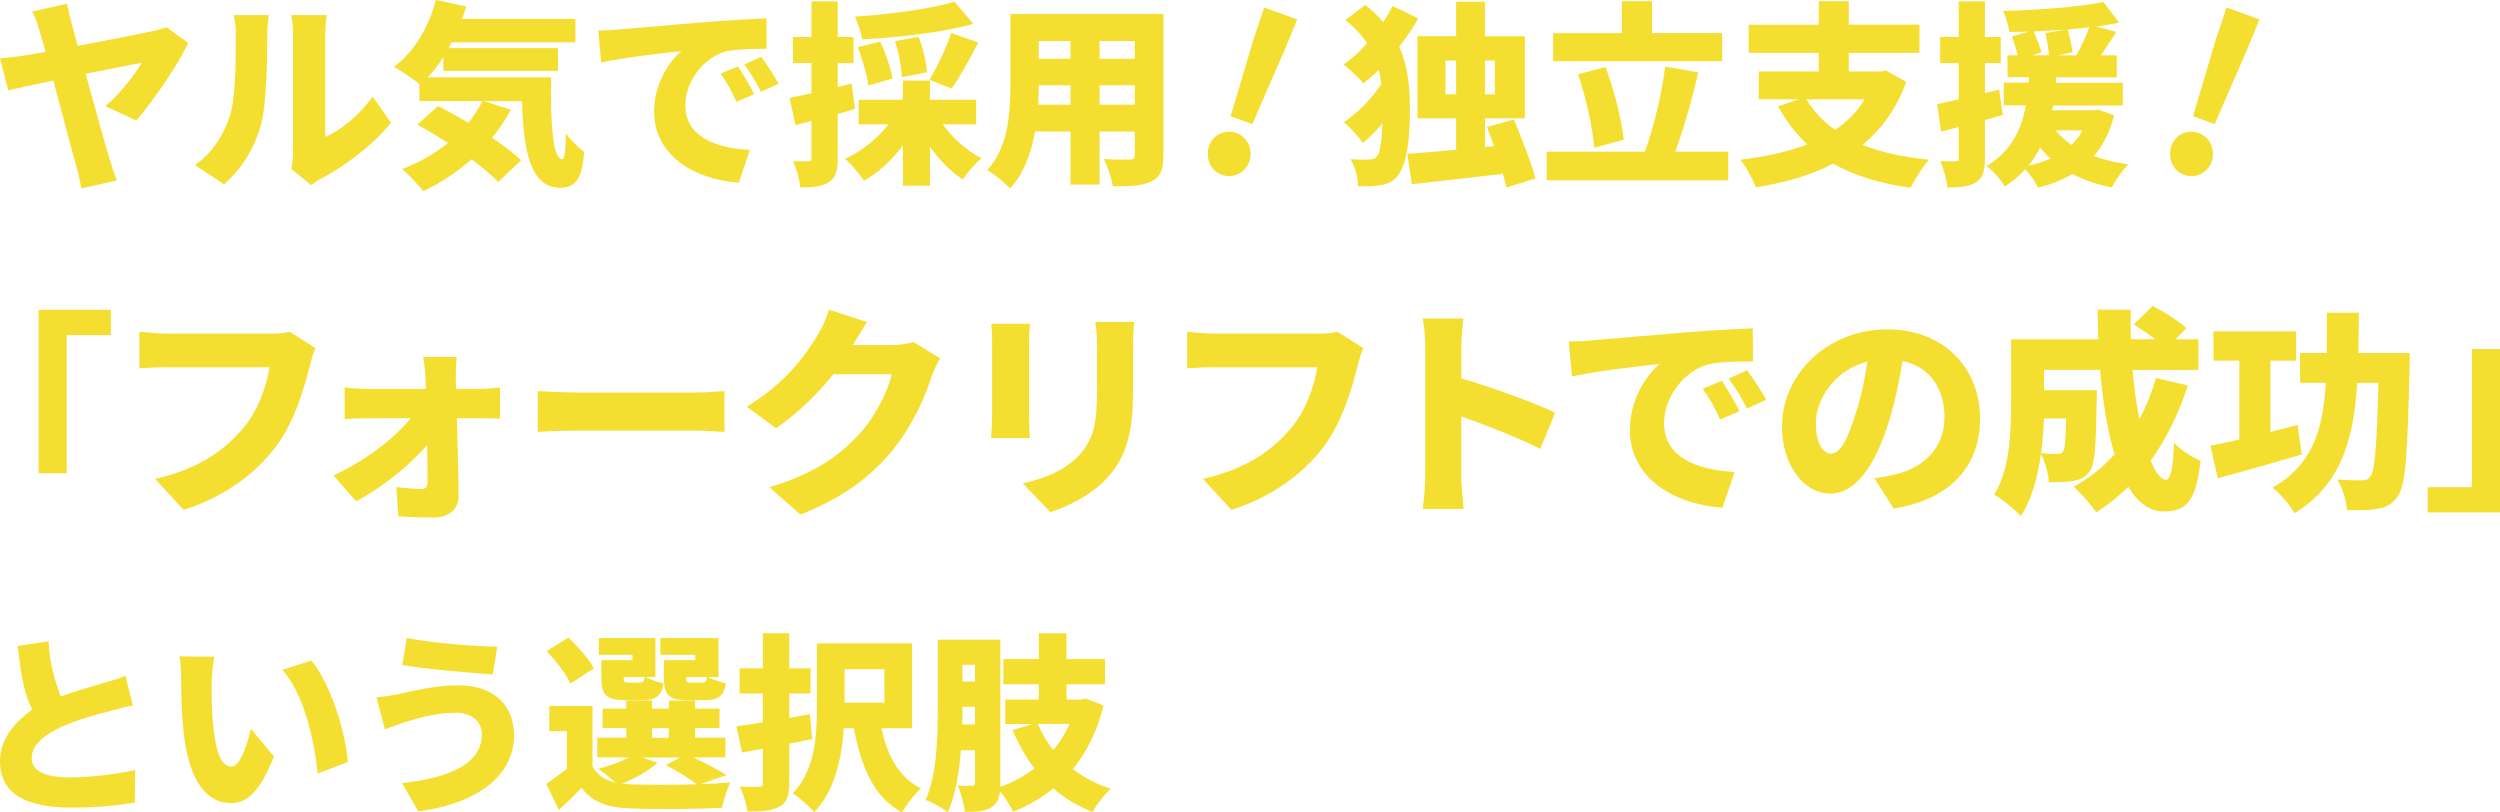 <?xml version="1.0" encoding="UTF-8"?> <!-- Generator: Adobe Illustrator 22.0.1, SVG Export Plug-In . SVG Version: 6.00 Build 0) --> <svg xmlns="http://www.w3.org/2000/svg" xmlns:xlink="http://www.w3.org/1999/xlink" id="レイヤー_1" x="0px" y="0px" viewBox="0 0 640 208" style="enable-background:new 0 0 640 208;" xml:space="preserve"> <style type="text/css"> .st0{fill:#F4DF31;} </style> <g> <path class="st0" d="M9.88,79.32h18.51v6.47H17.07v35.36H9.88V79.32z"></path> <path class="st0" d="M35.69,84.92c1.83,0.22,5.47,0.49,7.41,0.49h25.92c1.27,0,3.43-0.05,5.13-0.49l6.62,4.22 c-0.61,1.21-1.11,3.19-1.44,4.45c-1.38,5.48-3.82,14.26-8.79,20.89c-5.25,6.9-13.27,12.78-23.53,16.06l-7.3-7.95 c11.6-2.63,18.17-7.68,22.83-13.32c3.71-4.61,5.69-10.58,6.46-15.25H43.08c-2.82,0-5.85,0.16-7.41,0.27v-9.37H35.69z"></path> <path class="st0" d="M105.13,107.07H94.08c-1.72,0-4.09,0.11-5.85,0.22v-8.11c1.38,0.22,4.04,0.38,5.63,0.38h15.14 c0-2.96-0.16-5.32-0.66-8.17h8.61c-0.22,1.48-0.27,3.51-0.27,5.15l0.05,3.01h6.19c1.65,0,4.04-0.22,5.08-0.38v8 c-1.49-0.05-3.37-0.11-4.7-0.11h-6.35c0.16,6.69,0.45,13.93,0.45,20.06c0,3.12-2.49,5.37-6.19,5.37c-2.98,0-6.51-0.11-9.22-0.27 l-0.55-7.51c2.37,0.27,5.08,0.49,6.46,0.49c1.11,0,1.54-0.61,1.54-1.86c0-2.47-0.05-5.82-0.11-9.43 c-4.09,4.94-11.66,11.03-18.17,14.42l-5.81-6.63C93.31,118.09,101.1,112.17,105.13,107.07z"></path> <path class="st0" d="M137.67,100.1c2.26,0.16,6.96,0.38,9.83,0.38h30.89c2.65,0,5.42-0.27,7.07-0.38v10.47 c-1.49-0.05-4.64-0.33-7.07-0.33H147.5c-3.32,0-7.52,0.16-9.83,0.33V100.1z"></path> <path class="st0" d="M209.23,85.91c0.99-1.53,2.37-4.45,2.98-6.63l9.78,3.19c-1.38,1.98-2.76,4.38-3.64,5.86h9.94 c1.94,0,4.14-0.33,5.58-0.76l6.8,4.16c-0.72,1.26-1.6,2.96-2.15,4.61c-1.54,4.88-4.75,12.45-10.06,18.96 c-5.58,6.8-12.59,12.06-23.53,16.44l-7.96-7.01c12.38-3.73,18.51-8.6,23.48-14.15c3.75-4.16,7.01-10.85,7.84-14.76h-14.98 c-4.04,5.1-9.17,10.04-14.64,13.82l-7.51-5.53C201.43,97.86,206.24,90.8,209.23,85.91z"></path> <path class="st0" d="M253.98,106.86V87.39c0-1.1-0.05-3.12-0.22-4.49h9.9c-0.11,1.37-0.22,2.47-0.22,4.49v19.57 c0,1.42,0.11,3.78,0.22,5.21h-9.94C253.75,111.08,253.98,108.66,253.98,106.86z M276.13,116.68c3.87-4.16,4.7-8.33,4.7-16.56V88.5 c0-2.47-0.16-4.45-0.45-6.09h9.94c-0.11,1.64-0.27,3.62-0.27,6.09v12.22c0,11.79-2.6,17.43-7.01,22.04 c-3.87,4.11-9.94,7.01-14.15,8.33l-7.07-7.35C267.84,122.43,272.6,120.29,276.13,116.68z"></path> <path class="st0" d="M303.93,84.92c1.83,0.22,5.47,0.49,7.41,0.49h25.92c1.27,0,3.43-0.05,5.13-0.49l6.62,4.22 c-0.61,1.21-1.11,3.19-1.44,4.45c-1.38,5.48-3.82,14.26-8.79,20.89c-5.25,6.9-13.27,12.78-23.53,16.06l-7.3-7.95 c11.6-2.63,18.17-7.68,22.83-13.32c3.71-4.61,5.69-10.58,6.46-15.25h-25.92c-2.82,0-5.85,0.16-7.41,0.27v-9.37H303.93z"></path> <path class="st0" d="M364.86,121.76V88.87c0-2.25-0.22-5.21-0.66-7.35h10.44c-0.22,2.14-0.55,4.65-0.55,7.35v8 c7.8,2.25,19.01,6.36,24.04,8.78l-3.82,9.27c-5.92-3.01-14.1-6.13-20.23-8.33v15.19c0,1.59,0.34,5.98,0.61,8.49h-10.49 C364.58,127.85,364.86,124.12,364.86,121.76z"></path> <path class="st0" d="M407.5,87.12c5.2-0.45,14.15-1.15,24.64-2.09c5.81-0.45,12.43-0.83,16.57-0.99l0.05,8.49 c-2.98,0-7.91,0.05-11.05,0.65c-6.42,1.53-11.71,8.38-11.71,15.14c0,8.67,8.23,12,18.06,12.49l-3.1,9.16 c-12.59-0.88-23.71-7.68-23.71-19.9c0-7.95,4.31-14.09,7.62-16.89c-4.97,0.54-15.57,1.71-22.44,3.19l-0.83-8.94 C403.97,87.39,406.39,87.28,407.5,87.12z M440.77,97.47c1.44,2.14,3.48,5.59,4.52,7.79l-4.92,2.14c-1.54-3.28-2.6-5.26-4.48-7.89 L440.77,97.47z M447.29,94.8c1.49,2.02,3.64,5.37,4.86,7.51l-4.92,2.29c-1.65-3.23-2.82-5.1-4.7-7.68L447.29,94.8z"></path> <path class="st0" d="M483.14,84.31c14.53,0,23.76,9.98,23.76,22.8c0,11.95-7.23,20.67-22.1,23.09l-4.97-7.79 c2.37-0.27,3.93-0.61,5.52-0.99c7.35-1.82,12.43-6.9,12.43-14.58c0-7.51-3.82-12.94-10.71-14.42c-0.77,4.65-1.76,9.75-3.37,15.03 c-3.43,11.41-8.52,18.91-15.19,18.91c-6.85,0-12.32-7.46-12.32-17.16C456.18,95.79,467.89,84.31,483.14,84.31z M468.72,116.12 c2.37,0,4.25-3.46,6.35-10.36c1.33-3.95,2.33-8.6,2.98-13.16c-8.79,2.2-13.2,10.04-13.2,15.74 C464.86,113.49,466.73,116.12,468.72,116.12z"></path> <path class="st0" d="M560.1,98.69c-2.33,7.19-5.52,13.66-9.51,19.19c1.22,3.12,2.6,4.94,3.93,4.94c1.11,0,1.76-2.74,2.04-9.43 c1.83,1.86,4.64,3.73,6.8,4.56c-1.22,10.69-3.82,12.99-9.51,12.99c-3.64,0-6.62-2.36-9.01-6.31c-2.49,2.47-5.25,4.65-8.18,6.53 c-1.15-1.71-4.09-5.05-5.81-6.58c3.98-2.14,7.51-4.94,10.49-8.29c-1.88-6.13-3.05-13.7-3.71-21.61h-14.37v5.21h13.54 c0,0-0.05,1.91-0.05,2.79c-0.16,11.19-0.45,16.22-1.76,17.97c-1.22,1.59-2.49,2.14-4.14,2.47c-1.49,0.27-3.82,0.33-6.35,0.33 c-0.11-2.25-0.95-5.26-2.04-7.23c-0.77,5.82-2.33,11.68-5.13,15.9c-1.38-1.59-5.04-4.56-6.85-5.48c4.09-6.47,4.36-16.17,4.36-23.36 V86.85h22.33c-0.11-2.52-0.16-5.05-0.16-7.57h8.45c-0.05,2.52-0.05,5.05,0.05,7.57h6.24c-1.72-1.32-3.82-2.74-5.52-3.78l4.86-4.76 c2.82,1.48,6.69,3.89,8.61,5.7l-2.76,2.85h5.85v7.84h-16.86c0.38,4.49,0.99,8.83,1.76,12.6c1.72-3.23,3.14-6.74,4.25-10.53 L560.1,98.69z M523.26,107.13c-0.11,2.79-0.34,5.82-0.72,8.88c1.65,0.16,3.1,0.22,3.98,0.22c0.72,0,1.22-0.16,1.65-0.72 c0.45-0.65,0.66-2.9,0.77-8.38H523.26z"></path> <path class="st0" d="M589.23,116.34c-7.3,2.2-15.25,4.38-21.49,6.09l-1.88-8.33c2.1-0.38,4.64-0.99,7.41-1.59V92.33h-6.62v-7.51 h21.16v7.51h-6.58v18.26c2.33-0.61,4.7-1.21,6.96-1.82L589.23,116.34z M616.9,90.4c0,0,0,2.52-0.05,3.51 c-0.5,22.1-0.99,30.32-2.94,33c-1.54,2.25-3.03,2.96-5.25,3.35c-1.94,0.38-4.86,0.38-7.84,0.33c-0.11-2.25-1.11-5.64-2.49-7.84 c2.65,0.22,5.08,0.22,6.35,0.22c0.99,0,1.54-0.22,2.15-0.99c1.15-1.48,1.65-8.06,2.04-23.97h-5.42c-0.95,14.8-4.2,26.1-16.07,33.38 c-1.15-2.09-3.64-5.05-5.63-6.53c10.22-5.86,12.93-14.69,13.65-26.87h-6.58v-7.62h6.8c0.05-3.23,0.05-6.69,0.05-10.31h8.18 c0,3.57-0.05,7.01-0.11,10.31h13.15V90.4z"></path> <path class="st0" d="M632.81,124.72V89.36H640v41.83h-18.51v-6.47C621.49,124.72,632.81,124.72,632.81,124.72z"></path> </g> <g> <path class="st0" d="M11.68,13.29c-0.66-2.2-1.15-4.11-1.57-5.42C9.59,6.12,9.09,4.41,8.23,2.95l8.95-2.01 c0.71,3.81,1.67,6.82,2.73,10.79c7.78-1.45,16.43-3.16,19.17-3.76c1.22-0.21,2.58-0.65,3.48-1.05l5.61,4.06 c-2.47,5.42-8.9,14.85-13.3,19.87l-7.89-3.67c3.79-3.2,7.73-8.38,9.3-11.09c-1.62,0.25-7.68,1.5-14.36,2.8 c2.42,8.73,5.05,18.31,6.18,21.97c0.35,1.15,1.27,3.97,1.83,5.32l-9.09,2.06c-0.3-1.5-0.71-3.76-1.32-5.72 c-0.96-3.36-3.54-13.19-5.87-21.88c-5.1,1.05-9.61,2.01-11.53,2.5L0,14.95C4.86,14.5,6.37,14.2,11.68,13.29z"></path> <path class="st0" d="M58.8,29.8c1.52-4.37,1.57-14.15,1.57-20.67c0-2.36-0.21-3.86-0.56-5.27h9c0,0.05-0.4,2.76-0.4,5.16 c0,6.42-0.14,17.46-1.57,22.77c-1.62,6.07-4.86,11.28-9.45,15.41l-7.49-4.92C54.65,38.98,57.42,34.07,58.8,29.8z M75.02,39.02V8.62 c0-2.5-0.45-4.76-0.45-4.76h9.09c0,0-0.4,2.31-0.4,4.81v26.39c4.04-1.71,8.79-5.63,12.13-10.34l4.7,6.68 c-4.3,5.51-12.03,11.35-17.95,14.34c-1.15,0.61-1.76,1.15-2.47,1.66l-5.1-4.16C74.83,42.2,75.02,40.59,75.02,39.02z"></path> <path class="st0" d="M141.1,19.82c-0.21,11.58,0.4,20.97,2.84,20.97c0.66-0.05,0.87-2.61,0.91-6.57c1.41,1.71,3.19,3.57,4.7,4.67 c-0.5,6.28-1.81,9.18-6.11,9.18c-7.78,0-9.45-9.69-9.8-22.18h-9.75l6.88,2.21c-1.36,2.57-2.98,4.97-4.8,7.17 c2.98,2.01,5.61,3.97,7.43,5.77l-5.87,5.56c-1.62-1.75-4.04-3.76-6.82-5.82c-3.79,3.36-7.99,6.12-12.38,8.17 c-1.11-1.5-3.79-4.37-5.41-5.67c4.3-1.61,8.34-3.92,11.77-6.68c-2.68-1.71-5.36-3.31-7.84-4.67l5.26-4.81 c2.37,1.21,5.1,2.71,7.78,4.32c1.41-1.75,2.63-3.62,3.64-5.56h-16.17v-4.37c-1.57-1.31-4.75-3.41-6.53-4.41 c5.1-3.67,8.95-10.13,10.76-17.11l7.73,1.66c-0.27,1.1-0.64,2.15-1.04,3.2h29.02v5.98h-31.65c-0.26,0.49-0.5,1-0.8,1.5h28.01v5.82 H113.5v-3.51c-1.22,1.91-2.58,3.67-3.99,5.16h31.6V19.82z"></path> <path class="st0" d="M158.49,7.52c4.75-0.4,12.94-1.05,22.55-1.91c5.31-0.4,11.37-0.75,15.17-0.91l0.05,7.78 c-2.73,0-7.23,0.05-10.11,0.61c-5.87,1.4-10.71,7.68-10.71,13.85c0,7.92,7.54,10.98,16.54,11.44l-2.84,8.38 c-11.53-0.8-21.69-7.03-21.69-18.21c0-7.27,3.95-12.89,6.98-15.46c-4.56,0.49-14.26,1.56-20.53,2.92l-0.75-8.17 C155.25,7.78,157.48,7.68,158.49,7.52z M188.92,17c1.32,1.96,3.19,5.12,4.14,7.12l-4.51,1.96c-1.41-3.01-2.37-4.81-4.09-7.22 L188.92,17z M194.89,14.55c1.36,1.86,3.34,4.92,4.44,6.87l-4.51,2.1c-1.52-2.96-2.58-4.67-4.3-7.03L194.89,14.55z"></path> <path class="st0" d="M218.9,27.89c-1.46,0.45-2.94,0.86-4.44,1.26v11.33c0,3.16-0.5,5.02-2.23,6.12c-1.72,1.15-4.04,1.4-7.38,1.4 c-0.14-1.8-0.96-4.81-1.81-6.77c1.62,0.1,3.29,0.1,3.9,0.05c0.61,0,0.8-0.14,0.8-0.8v-9.53l-4.09,1.1l-1.52-6.98 c1.62-0.3,3.54-0.75,5.61-1.21v-7.73h-4.75V9.48h4.75V0.35h6.72v9.13h4.04v6.68h-4.04v6.12l3.54-0.91L218.9,27.89z M241.36,31.85 c2.47,3.46,6.11,6.72,9.91,8.68c-1.57,1.26-3.74,3.76-4.8,5.42c-3.08-2.01-5.97-4.97-8.39-8.33v9.93h-6.93V37.21 c-2.77,3.71-6.22,6.98-9.96,9.08c-1.11-1.71-3.29-4.32-4.86-5.63c4.3-1.96,8.34-5.21,11.12-8.83h-7.64v-6.28h11.32v-4.92h6.93v4.92 h11.84v6.28h-8.55V31.85z M249.18,6.12c-8.29,2.26-19.1,3.46-28.47,3.97c-0.21-1.66-1.11-4.27-1.88-5.82 c9.09-0.61,19.06-1.96,25.54-3.81L249.18,6.12z M222.28,21.88c-0.3-2.57-1.46-6.68-2.73-9.78l5.81-1.45 c1.36,2.96,2.73,6.92,3.13,9.48L222.28,21.88z M230.83,19.76c0-2.36-0.71-6.21-1.72-9.23l6.06-1.1c1.11,2.92,2.02,6.63,2.12,9.08 L230.83,19.76z M237.91,20.41c1.97-3.16,4.35-8.13,5.61-11.94l6.93,2.41c-2.23,4.32-4.75,8.83-6.83,11.79L237.91,20.41z"></path> <path class="st0" d="M297.82,39.79c0,3.62-0.75,5.51-2.98,6.63c-2.33,1.15-5.45,1.31-9.96,1.26c-0.26-1.96-1.36-5.12-2.33-6.98 c2.47,0.21,5.76,0.14,6.67,0.14c0.91,0,1.27-0.3,1.27-1.15v-6.02h-9v13.59h-7.43V33.67h-9.09c-0.96,5.47-2.89,10.84-6.42,14.6 c-1.15-1.35-4.2-3.81-5.81-4.72c5.52-5.98,5.92-14.99,5.92-22.07V3.57h39.19v36.22H297.82z M274.06,26.79v-4.97h-8.13 c0,1.56-0.05,3.2-0.14,4.97H274.06z M265.91,10.49v4.56h8.13v-4.56H265.91z M290.49,10.49h-9v4.56h9V10.49z M290.49,26.79v-4.97h-9 v4.97H290.49z"></path> <path class="st0" d="M314.64,33.72c3.08,0,5.52,2.45,5.52,5.72c0,3.16-2.42,5.63-5.52,5.63c-3.13,0-5.45-2.45-5.45-5.63 C309.19,36.17,311.51,33.72,314.64,33.72z M332.09,4.97l-3.29,7.98l-8.2,18.82l-5.57-2.01l5.87-19.66l2.73-8.17L332.09,4.97z"></path> <path class="st0" d="M363.07,4.72c-1.41,2.5-3.08,4.97-4.86,7.27c2.28,5.12,2.73,10.49,2.73,16.16c0,6.77-0.61,13.54-3.08,16.81 c-0.8,1.1-2.02,1.85-3.34,2.21c-2.12,0.56-4.35,0.61-6.88,0.49c-0.05-2.31-0.66-4.86-1.92-6.92c2.53,0.21,4.25,0.14,5.31,0.05 c0.75-0.1,1.17-0.35,1.57-0.91c0.75-1,1.17-4.16,1.32-8.27c-1.67,1.96-3.43,3.67-5.05,5.02c-1.17-1.71-3.19-4.06-4.91-5.37 c3.38-2.1,7.23-6.02,9.66-9.78c-0.14-1.21-0.35-2.41-0.66-3.55c-1.32,1.26-2.63,2.41-3.99,3.41c-1.11-1.45-3.5-3.67-5.05-4.81 c2.12-1.45,4.14-3.31,6.06-5.42c-1.36-2.1-3.19-4.06-5.57-5.98l5.1-3.86c1.81,1.4,3.34,2.85,4.6,4.37 c0.91-1.35,1.72-2.76,2.42-4.11L363.07,4.72z M385.62,48.01c-0.21-1-0.5-2.21-0.87-3.51c-8.29,1-16.84,1.91-23.31,2.66l-1.17-7.78 c3.5-0.25,7.84-0.61,12.5-1.05v-8.03h-9.91V9.27h9.91V0.45h7.38v8.83h10.22v21.02h-10.22v7.33l2.33-0.21 c-0.61-1.71-1.22-3.36-1.81-4.92l6.88-1.91c1.97,4.76,4.51,11.09,5.52,15.11L385.62,48.01z M372.77,24.13V15.5h-2.73v8.64h2.73 V24.13z M380.15,15.5v8.64h2.53V15.5H380.15z"></path> <path class="st0" d="M442.43,38.83v7.33h-46.47v-7.33h25.13c2.18-5.91,4.3-14.69,5.21-21.77l8.44,1.45 c-1.62,7.33-3.85,14.76-5.87,20.32H442.43z M440.88,15.65H397.6V8.48h17.6V0.3h7.73v8.17h17.95V15.65z M408.11,37.83 c-0.35-5.07-2.12-12.94-4.14-18.82l7.03-1.86c2.28,5.98,4.09,13.45,4.7,18.61L408.11,37.83z"></path> <path class="st0" d="M487.99,20.97c-2.42,6.77-6.27,12.05-11.18,16.11c4.75,1.91,10.41,3.16,17.03,3.81 c-1.62,1.71-3.69,5.07-4.7,7.17c-7.99-1.1-14.52-3.11-19.83-6.17c-5.81,3.01-12.54,4.92-19.83,6.07c-0.66-1.96-2.58-5.42-3.99-7.08 c6.37-0.75,12.13-1.96,17.15-3.92c-2.89-2.71-5.36-5.98-7.49-9.74l5.36-1.8h-10.27v-7.12h15.37v-4.76h-17.95V6.33h17.95V0.3h7.68 v6.02h18.09v7.22H473.3v4.76h8.2l1.27-0.25L487.99,20.97z M462.45,25.43c1.83,3.06,4.25,5.67,7.33,7.82 c3.08-2.06,5.66-4.67,7.59-7.82C477.37,25.43,462.45,25.43,462.45,25.43z"></path> <path class="st0" d="M512.71,29.45c-1.52,0.4-3.03,0.84-4.56,1.26v9.78c0,3.16-0.5,5.02-2.23,6.12c-1.72,1.15-4.04,1.4-7.38,1.4 c-0.14-1.8-0.96-4.81-1.81-6.77c1.62,0.1,3.29,0.1,3.9,0.05c0.61,0,0.8-0.14,0.8-0.8v-7.98l-4.51,1.21l-1.01-7.08 c1.57-0.3,3.48-0.7,5.52-1.21v-9.27h-4.75V9.48h4.75V0.35h6.72v9.13h4.04v6.68h-4.04v7.68l3.64-0.91L512.71,29.45z M541.23,29.54 c-1.11,4.32-2.89,7.73-5.21,10.39c2.63,1,5.61,1.71,8.85,2.15c-1.46,1.4-3.34,4.11-4.25,5.91c-3.79-0.75-7.12-1.91-10.06-3.46 c-2.58,1.56-5.57,2.71-8.79,3.51c-0.61-1.26-2.07-3.41-3.29-4.72c-1.46,1.61-3.19,3.11-5.26,4.46c-0.96-1.71-2.94-4.02-4.65-5.27 c6.46-3.86,8.95-9.58,10.06-15.55h-5.66v-5.82h6.37l0.1-1.4h-5.52v-5.59h2.68c-0.4-1.45-1.06-3.41-1.57-4.86l4.44-1.21 c-1.72,0.05-3.43,0.1-5.1,0.1c-0.14-1.56-0.91-3.92-1.57-5.37c9-0.25,19.17-1,25.68-2.31l4.04,5.32c-1.81,0.35-3.79,0.65-5.87,0.96 l5.1,1.4c-1.32,2.06-2.68,4.16-3.9,5.98h4.04v5.63H526.4l-0.1,1.4h17.15v5.82H525.6l-0.26,1.21h10.71l1.15-0.14L541.23,29.54z M524.94,40.59c-0.96-0.84-1.81-1.8-2.68-2.8c-0.8,1.61-1.76,3.16-2.98,4.62C521.35,41.94,523.23,41.34,524.94,40.59z M528.83,7.57 c-2.73,0.21-5.45,0.35-8.2,0.45c0.71,1.71,1.57,3.97,2.02,5.37l-2.42,0.75h4.3c-0.1-1.56-0.51-3.92-0.87-5.67L528.83,7.57z M526.26,33.37c1.11,1.4,2.42,2.61,4.04,3.71c1.11-1.05,2.07-2.31,2.82-3.71H526.26z M531.57,14.15c1.15-2.06,2.47-4.86,3.29-7.17 c-1.83,0.21-3.64,0.4-5.52,0.56c0.5,1.86,1.06,4.32,1.27,5.82l-3.85,0.8H531.57z"></path> <path class="st0" d="M561,33.72c3.08,0,5.52,2.45,5.52,5.72c0,3.16-2.42,5.63-5.52,5.63c-3.13,0-5.45-2.45-5.45-5.63 C555.53,36.17,557.86,33.72,561,33.72z M578.44,4.97l-3.29,7.98l-8.2,18.82l-5.55-2.02l5.87-19.66L570,1.91L578.44,4.97z"></path> </g> <g> <path class="st0" d="M8.26,181.61c-2.33-4.29-3.01-10.07-3.74-16.24l7.91-1.2c0.33,5.92,1.56,9.82,3.11,14.15 c4.28-1.64,8.05-2.55,10.48-3.32c2.08-0.62,4.42-1.2,6.07-2.07l1.94,7.66c-1.99,0.39-3.64,0.81-6.6,1.64 c-5.44,1.45-19.31,4.91-19.31,11.79c0,3.32,3.25,5.01,9.9,5.01c5.05,0,11.89-0.87,16.59-1.88l-0.1,8.33 c-4.51,0.72-9.61,1.26-16.31,1.26c-10.29,0-18.2-2.79-18.2-11.85C0.02,189.21,3.56,185.13,8.26,181.61z"></path> <path class="st0" d="M54.85,168.12c-0.39,2.22-0.68,5.3-0.68,6.94c0,3.27,0,6.46,0.33,9.78c0.62,6.75,1.79,11.41,4.75,11.41 c2.33,0,4.18-6.11,4.96-9.68l5.92,7.08c-3.5,8.81-6.69,11.95-11.01,11.95c-5.87,0-10.77-5.01-12.18-18.64 c-0.49-4.72-0.58-10.46-0.58-13.63c0-1.49-0.1-3.61-0.43-5.3L54.85,168.12z M79.7,169.09c4.9,5.78,8.89,18.64,9.32,26l-7.72,2.94 c-0.72-7.66-3.25-20.18-9.03-26.54L79.7,169.09z"></path> <path class="st0" d="M117.59,175.45c8.3,0,14.02,4.72,14.02,12.81c0,10.69-10.09,17.57-24.51,19.45l-4.18-7.23 c12.62-1.39,20.44-5.16,20.44-12.53c0-2.94-2.24-5.49-6.79-5.49c-5.43,0-10.48,1.68-12.86,2.41c-1.46,0.43-3.64,1.3-5.19,1.83 l-2.14-8.19C103.72,177.9,108.62,175.45,117.59,175.45z M104.11,163.31c6.01,1.26,17.72,2.22,23.2,2.22l-1.17,7.13 c-6.01-0.43-17.33-1.39-23.15-2.41L104.11,163.31z"></path> <path class="st0" d="M179.38,200.73c2.76-0.1,5.39-0.23,7.57-0.43c-0.72,1.54-1.75,4.58-2.08,6.5c-6.55,0.33-17.43,0.43-23.83,0.14 c-5.62-0.23-9.32-1.54-12.18-5.26c-1.69,1.83-3.5,3.56-5.78,5.68l-3.25-6.69c1.65-1.1,3.54-2.46,5.29-3.9v-9.59h-4.51v-6.46h11.07 v15.46c1.21,2.22,3.15,3.52,5.87,4.14c-1.31-1.2-3.21-2.7-4.42-3.52c2.82-0.72,5.72-1.74,7.82-2.9h-8.05v-5.06h7.43v-2.46h-6.07 v-4.97h6.07v-2.07h6.6v2.07h4.32v-2.07h6.69v2.07h6.26v4.97h-6.26v2.46h7.76v5.06h-8.21c3.11,1.49,6.5,3.23,8.5,4.52L179.38,200.73 z M146.03,175c-1.01-2.32-3.74-5.82-6.07-8.33l5.58-3.46c2.37,2.32,5.29,5.53,6.5,7.9L146.03,175z M161.9,167.64h-8.59v-4.29h14.47 v9.97h-2.47c1.07,0.68,3.11,1.3,4.57,1.59c-0.58,3.37-2.08,4.33-5.35,4.33h-4.51c-4.76,0-6.07-1.3-6.07-5.72v-4.52h7.96V167.64z M168.32,195.28c-2.28,2.07-5.92,4.04-9.12,5.35c0.58,0.04,1.21,0.1,1.85,0.14c4.22,0.19,11.07,0.19,17.37,0 c-1.85-1.39-5-3.42-7.96-4.87l3.6-1.97h-9.66L168.32,195.28z M163.8,174.73c0.82,0,1.07-0.25,1.26-1.39h-5.39v0.15 c0,1.1,0.19,1.26,1.26,1.26h2.86V174.73z M166.9,188.88h4.32v-2.46h-4.32V188.88z M177.98,167.64h-8.93v-4.29h14.9v9.97h-2.67 c1.07,0.68,3.11,1.3,4.57,1.59c-0.58,3.37-2.08,4.33-5.33,4.33h-4.51c-4.76,0-6.07-1.3-6.07-5.72v-4.52h8.05v-1.35H177.98z M179.77,174.73c0.82,0,1.07-0.25,1.26-1.39h-5.39v0.15c0,1.1,0.19,1.26,1.26,1.26h2.86V174.73z"></path> <path class="st0" d="M207.92,189.21c-1.94,0.39-3.89,0.77-5.87,1.16v10.11c0,3.27-0.58,4.97-2.47,6.01 c-1.89,1.06-4.51,1.26-8.25,1.26c-0.19-1.78-1.11-4.62-1.94-6.4c1.94,0.1,4.22,0.1,4.96,0.1c0.72-0.06,0.97-0.29,0.97-1.01v-8.76 l-5.35,0.97l-1.46-6.69c1.94-0.29,4.28-0.62,6.79-1.06v-7.37h-5.97v-6.46h5.97v-8.95h6.75v8.95h5.44v6.46h-5.44v6.26l5.29-0.97 L207.92,189.21z M225.63,186.43c1.5,6.88,4.47,12.66,10.15,15.41c-1.65,1.39-3.83,4.29-4.86,6.17 c-7.28-4.04-10.43-11.56-12.33-21.57h-2.57c-0.49,7.42-2.28,16.08-7.62,21.48c-1.11-1.39-3.99-3.95-5.48-4.81 c5.78-5.92,6.21-14.98,6.21-21.96V164.7h24.37v21.73L225.63,186.43L225.63,186.43z M216.22,171.31v8.57h10.19v-8.57H216.22z"></path> <path class="st0" d="M282.51,180.59c-1.6,6.55-4.28,11.95-7.86,16.28c2.82,2.17,6.07,3.9,9.71,5.06c-1.56,1.35-3.64,4.1-4.67,5.92 c-3.83-1.49-7.18-3.52-10.05-6.01c-3.01,2.46-6.46,4.43-10.29,5.97c-0.68-1.49-2.04-3.71-3.35-5.26c-0.19,1.83-0.72,3.13-2.04,4 c-1.69,1.16-3.89,1.3-6.98,1.3c-0.15-1.83-0.97-5.01-1.85-6.75c1.46,0.1,3.15,0.06,3.74,0.06c0.53,0,0.72-0.19,0.72-0.81v-8.29 h-3.6c-0.43,5.68-1.4,11.56-3.35,15.89c-1.21-1.01-4.08-2.61-5.68-3.17c2.92-6.55,3.11-16.28,3.11-23.35v-17.67h16.02v36.75v0.91 c3.21-1.16,6.16-2.75,8.73-4.72c-2.24-2.88-4.08-6.21-5.62-9.82l5.19-1.54h-7.04v-6.26h8.59v-3.9h-9.08v-6.46h9.08v-6.59h7.08v6.59 h9.86v6.46h-9.86v3.9h3.74l1.17-0.25L282.51,180.59z M249.6,185.46v-4.52h-3.21v0.48c0,1.26,0,2.59-0.06,4.04H249.6z M246.39,170.19v4.29h3.21v-4.29H246.39z M265.66,185.32c1.01,2.41,2.33,4.62,3.98,6.69c1.69-2.03,3.11-4.29,4.18-6.69H265.66z"></path> </g> </svg> 